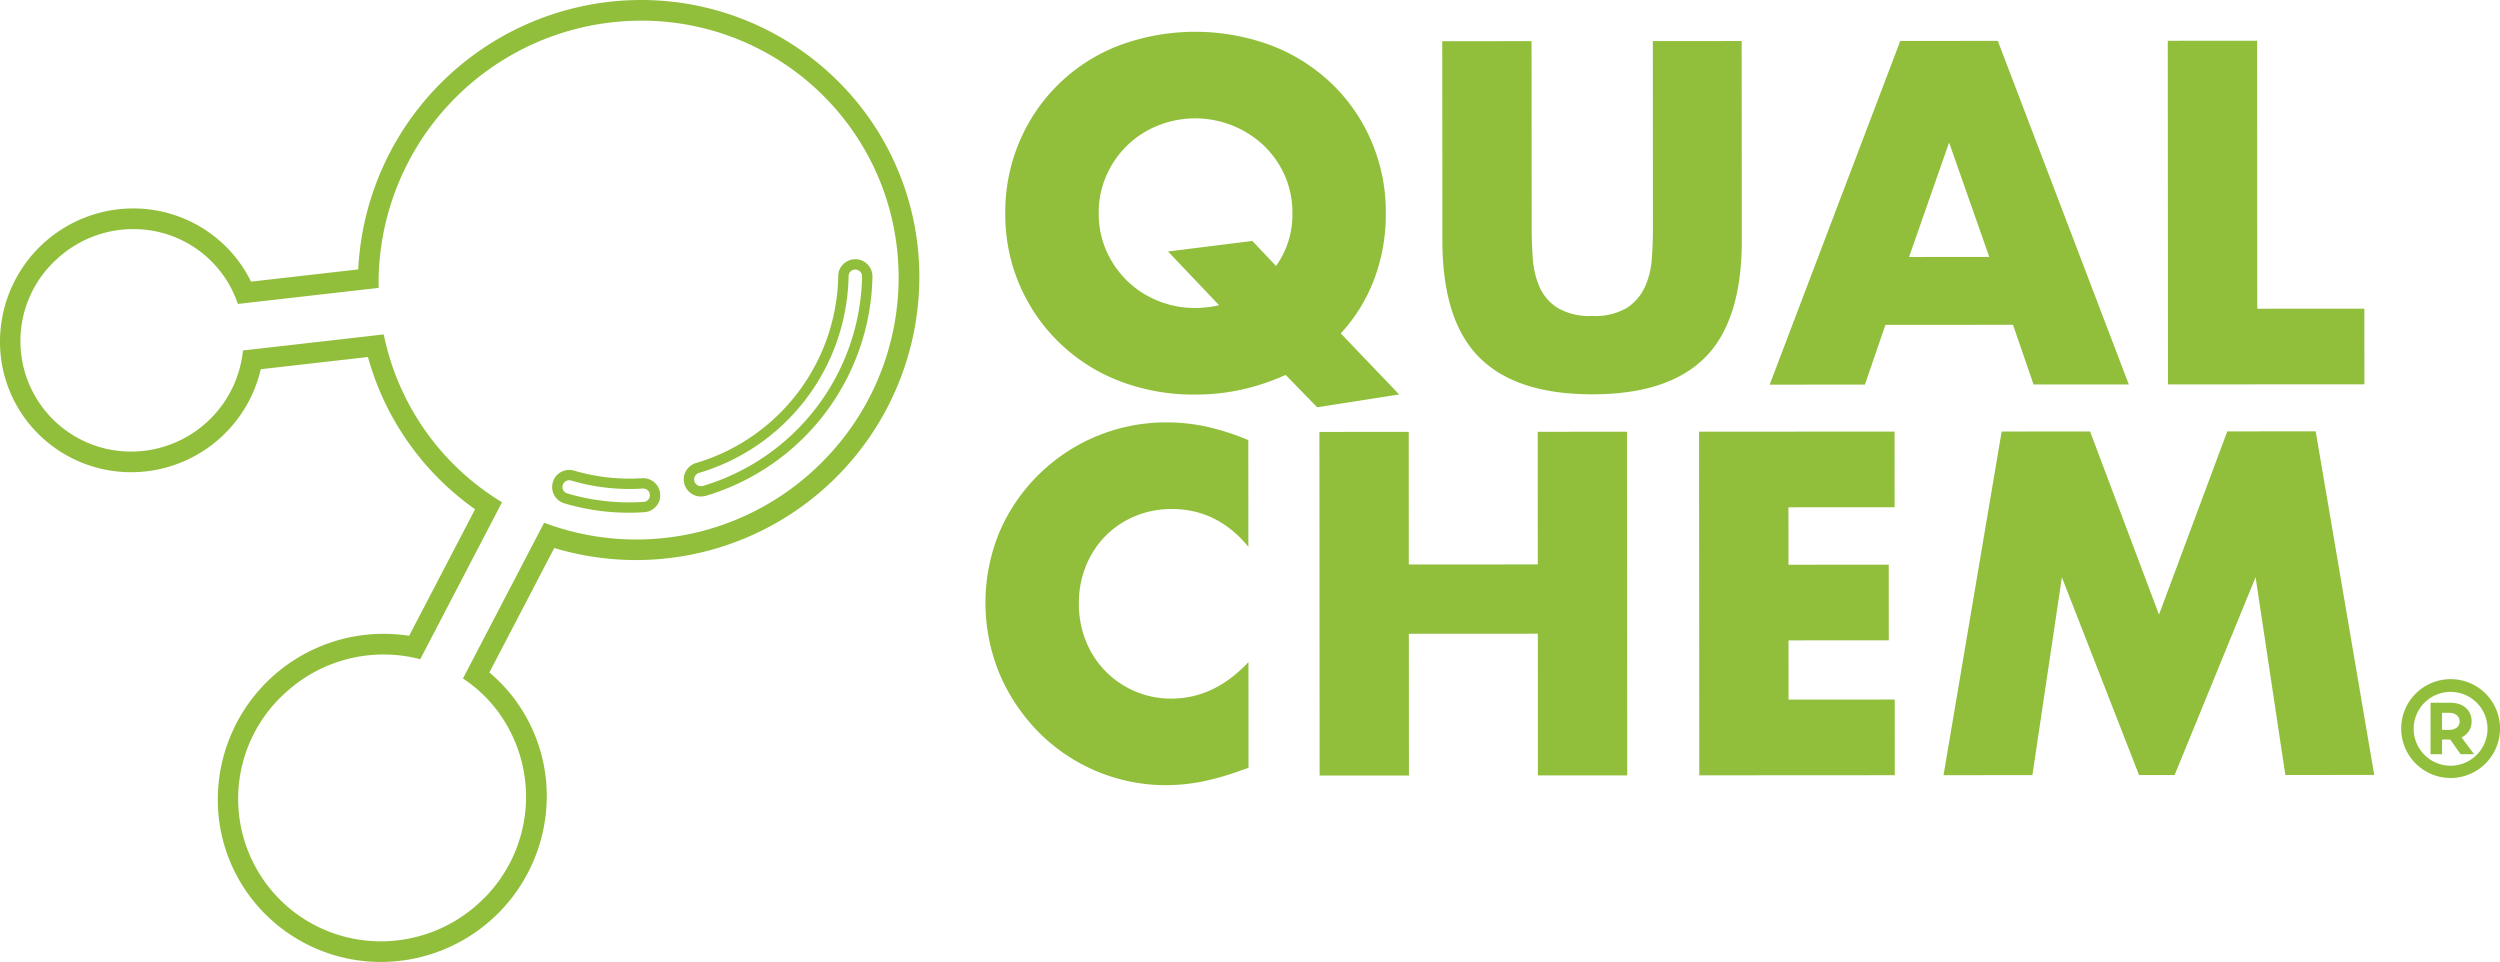 <svg xmlns="http://www.w3.org/2000/svg" width="444.158" height="170.91" viewBox="0 0 444.158 170.91"><g transform="translate(-604.207 -164.545)"><path d="M782.808,202.438a31.88,31.88,0,0,1,2.5-12.675,31.312,31.312,0,0,1,17.6-17.094,38.8,38.8,0,0,1,27.246-.016,32.169,32.169,0,0,1,10.734,6.836,31.293,31.293,0,0,1,7.009,10.237,31.921,31.921,0,0,1,2.518,12.673,32.723,32.723,0,0,1-2.058,11.74,29.519,29.519,0,0,1-5.945,9.638l10.371,10.845L838.213,236.9l-5.592-5.745a40.31,40.31,0,0,1-7.567,2.552,37.37,37.37,0,0,1-8.464.937,36.524,36.524,0,0,1-13.644-2.46,31.582,31.582,0,0,1-20.138-29.745Zm16.6-.01a16.229,16.229,0,0,0,1.379,6.718,16.976,16.976,0,0,0,3.727,5.344,16.8,16.8,0,0,0,5.469,3.517,17.486,17.486,0,0,0,6.6,1.253,18.773,18.773,0,0,0,4.21-.489l-9.073-9.548L826.7,207.35l4.213,4.453a15.652,15.652,0,0,0,2.908-9.395,16.3,16.3,0,0,0-1.378-6.72,16.756,16.756,0,0,0-3.768-5.344,17.8,17.8,0,0,0-18.707-3.509,16.779,16.779,0,0,0-9.186,8.872A16.261,16.261,0,0,0,799.408,202.428Z" fill="#91bf3c"/><path d="M876.309,171.856l.02,33.2q0,2.67.207,5.464a14.965,14.965,0,0,0,1.217,5.061,8.411,8.411,0,0,0,3.2,3.682,11.271,11.271,0,0,0,6.155,1.414,11.065,11.065,0,0,0,6.113-1.421,8.8,8.8,0,0,0,3.2-3.686,14.388,14.388,0,0,0,1.251-5.062q.2-2.792.2-5.465l-.019-33.2,15.788-.009.021,35.385q.009,14.25-6.507,20.814T887.116,234.6q-13.526.007-20.083-6.546t-6.572-20.806l-.021-35.385Z" fill="#91bf3c"/><path d="M961.845,222.252l-22.671.013-3.637,10.609-16.925.009,23.205-61.066,17.327-.01,23.273,61.039-16.922.01Zm-4.217-12.062-7.139-20.32L943.378,210.2Z" fill="#91bf3c"/><path d="M1005.213,171.78l.028,47.611,19.027-.011.008,13.441-34.9.021-.036-61.053Z" fill="#91bf3c"/><path d="M826,261.693q-5.514-6.714-13.607-6.713a16.633,16.633,0,0,0-6.6,1.3,16.066,16.066,0,0,0-5.22,3.526,16.241,16.241,0,0,0-3.44,5.3,17.462,17.462,0,0,0-1.25,6.639,17.673,17.673,0,0,0,1.258,6.72,16.21,16.21,0,0,0,8.711,8.9,16.14,16.14,0,0,0,6.477,1.293q7.613,0,13.683-6.488l.011,18.786-1.619.567a46.949,46.949,0,0,1-6.8,1.908,32.973,32.973,0,0,1-6.235.611,31.852,31.852,0,0,1-22.314-9.1,33.435,33.435,0,0,1-7.092-10.28,32.98,32.98,0,0,1-.055-25.912,32.238,32.238,0,0,1,29.5-19.165,33.508,33.508,0,0,1,7.167.763,43.77,43.77,0,0,1,7.41,2.386Z" fill="#91bf3c"/><path d="M854.5,264.834l22.915-.013-.014-23.563,15.87-.009.035,61.053-15.869.009-.015-25.181-22.915.013.015,25.182-15.869.009-.036-61.053,15.869-.009Z" fill="#91bf3c"/><path d="M940.813,254.663l-18.866.011.006,10.2,17.813-.01.008,13.442-17.814.01.007,10.526,18.866-.011.007,13.442-34.735.02-.036-61.052,34.736-.021Z" fill="#91bf3c"/><path d="M949.5,302.269l10.329-61.059,15.708-.009,12.245,32.542,12.128-32.556,15.708-.01,10.4,61.047-15.791.009-5.284-35.138-14.391,35.15-6.315,0-13.707-35.132-5.242,35.144Z" fill="#91bf3c"/><path d="M1048.365,293.921a8.778,8.778,0,1,1-8.757-8.714A8.751,8.751,0,0,1,1048.365,293.921Zm-2.221,0a6.558,6.558,0,1,0-6.536,6.664A6.573,6.573,0,0,0,1046.144,293.921Zm-4.613,1.624,2.221,2.99h-2.392l-1.837-2.606h-1.452v2.606h-2.051v-9.142h3.5c2.35,0,3.8,1.367,3.8,3.29A3.03,3.03,0,0,1,1041.531,295.545Zm-3.46-1.324h1.238c1.111,0,1.88-.556,1.88-1.495s-.769-1.539-1.837-1.539h-1.281Z" fill="#91bf3c"/><path d="M728.74,252.754a3.02,3.02,0,0,1-1.429-.355,3.031,3.031,0,0,1,.562-5.594,35.315,35.315,0,0,0,25.259-33.215,2.915,2.915,0,0,1,.9-2.116,3.043,3.043,0,0,1,5.177,2.169,41.449,41.449,0,0,1-29.621,39l-.037.01A3.33,3.33,0,0,1,728.74,252.754Zm27.416-40.317a1.177,1.177,0,0,0-1.187,1.158A37.15,37.15,0,0,1,728.4,248.563a1.2,1.2,0,0,0-.231,2.214,1.275,1.275,0,0,0,.916.1,39.613,39.613,0,0,0,28.281-37.241A1.214,1.214,0,0,0,756.156,212.437Z" fill="#91bf3c"/><path d="M715.929,255.637a40.09,40.09,0,0,1-11.449-1.665,2.3,2.3,0,0,1-.564-.231,3.011,3.011,0,0,1-1.487-3.534,2.937,2.937,0,0,1,1.455-1.807,3.1,3.1,0,0,1,2.3-.252,34.467,34.467,0,0,0,12.125,1.355,3.047,3.047,0,0,1,2.2.777,2.954,2.954,0,0,1,.98,2.085,2.871,2.871,0,0,1-.7,2.127,3.034,3.034,0,0,1-2.1,1.051Q717.307,255.636,715.929,255.637Zm-10.582-5.767a1.253,1.253,0,0,0-.595.149,1.119,1.119,0,0,0-.556.69,1.166,1.166,0,0,0,.582,1.411.694.694,0,0,0,.181.079,38.463,38.463,0,0,0,13.608,1.512h.006a1.181,1.181,0,0,0,.822-.413,1.078,1.078,0,0,0,.264-.809,1.171,1.171,0,0,0-.38-.847,1.188,1.188,0,0,0-.856-.305,36.314,36.314,0,0,1-12.744-1.421A1.2,1.2,0,0,0,705.347,249.87Z" fill="#91bf3c"/><path d="M718.1,168.218a45.656,45.656,0,0,1,33.91,14.936c17.063,18.76,15.513,47.917-3.461,65.124a46.487,46.487,0,0,1-47.672,9.139l-14.422,27.669a25.114,25.114,0,0,1,4.665,3.982,25.474,25.474,0,0,1-1.913,36.009,25.732,25.732,0,0,1-17.327,6.705,25.32,25.32,0,0,1-16.837-44.268,25.73,25.73,0,0,1,23.824-5.847L693.4,253.779a45.486,45.486,0,0,1-21.016-29.819l-25.012,2.849A19.986,19.986,0,0,1,627.5,244.773a19.632,19.632,0,0,1-13.054-34.324,19.94,19.94,0,0,1,13.433-5.2,19.536,19.536,0,0,1,18.589,13.294l25.007-2.849A46.68,46.68,0,0,1,718.1,168.218m0-3.673a50.365,50.365,0,0,0-50.251,47.866l-19.044,2.17a23.007,23.007,0,0,0-3.668-5.4,23.358,23.358,0,0,0-17.258-7.606,23.7,23.7,0,0,0-23.644,22.5,23.086,23.086,0,0,0,6.007,16.759,23.364,23.364,0,0,0,17.258,7.607,23.67,23.67,0,0,0,23.039-18.3l19.037-2.169a49.137,49.137,0,0,0,19.034,27.052l-11.717,22.478a29.464,29.464,0,0,0-33.954,27.643,28.715,28.715,0,0,0,7.473,20.844,29.062,29.062,0,0,0,21.468,9.461,29.5,29.5,0,0,0,29.431-28.012,28.722,28.722,0,0,0-7.473-20.847,27.944,27.944,0,0,0-2.686-2.575l11.525-22.111a50.339,50.339,0,0,0,64.8-45.668,48.983,48.983,0,0,0-12.747-35.559A49.574,49.574,0,0,0,718.1,164.545Z" fill="#91bf3c"/></g></svg>